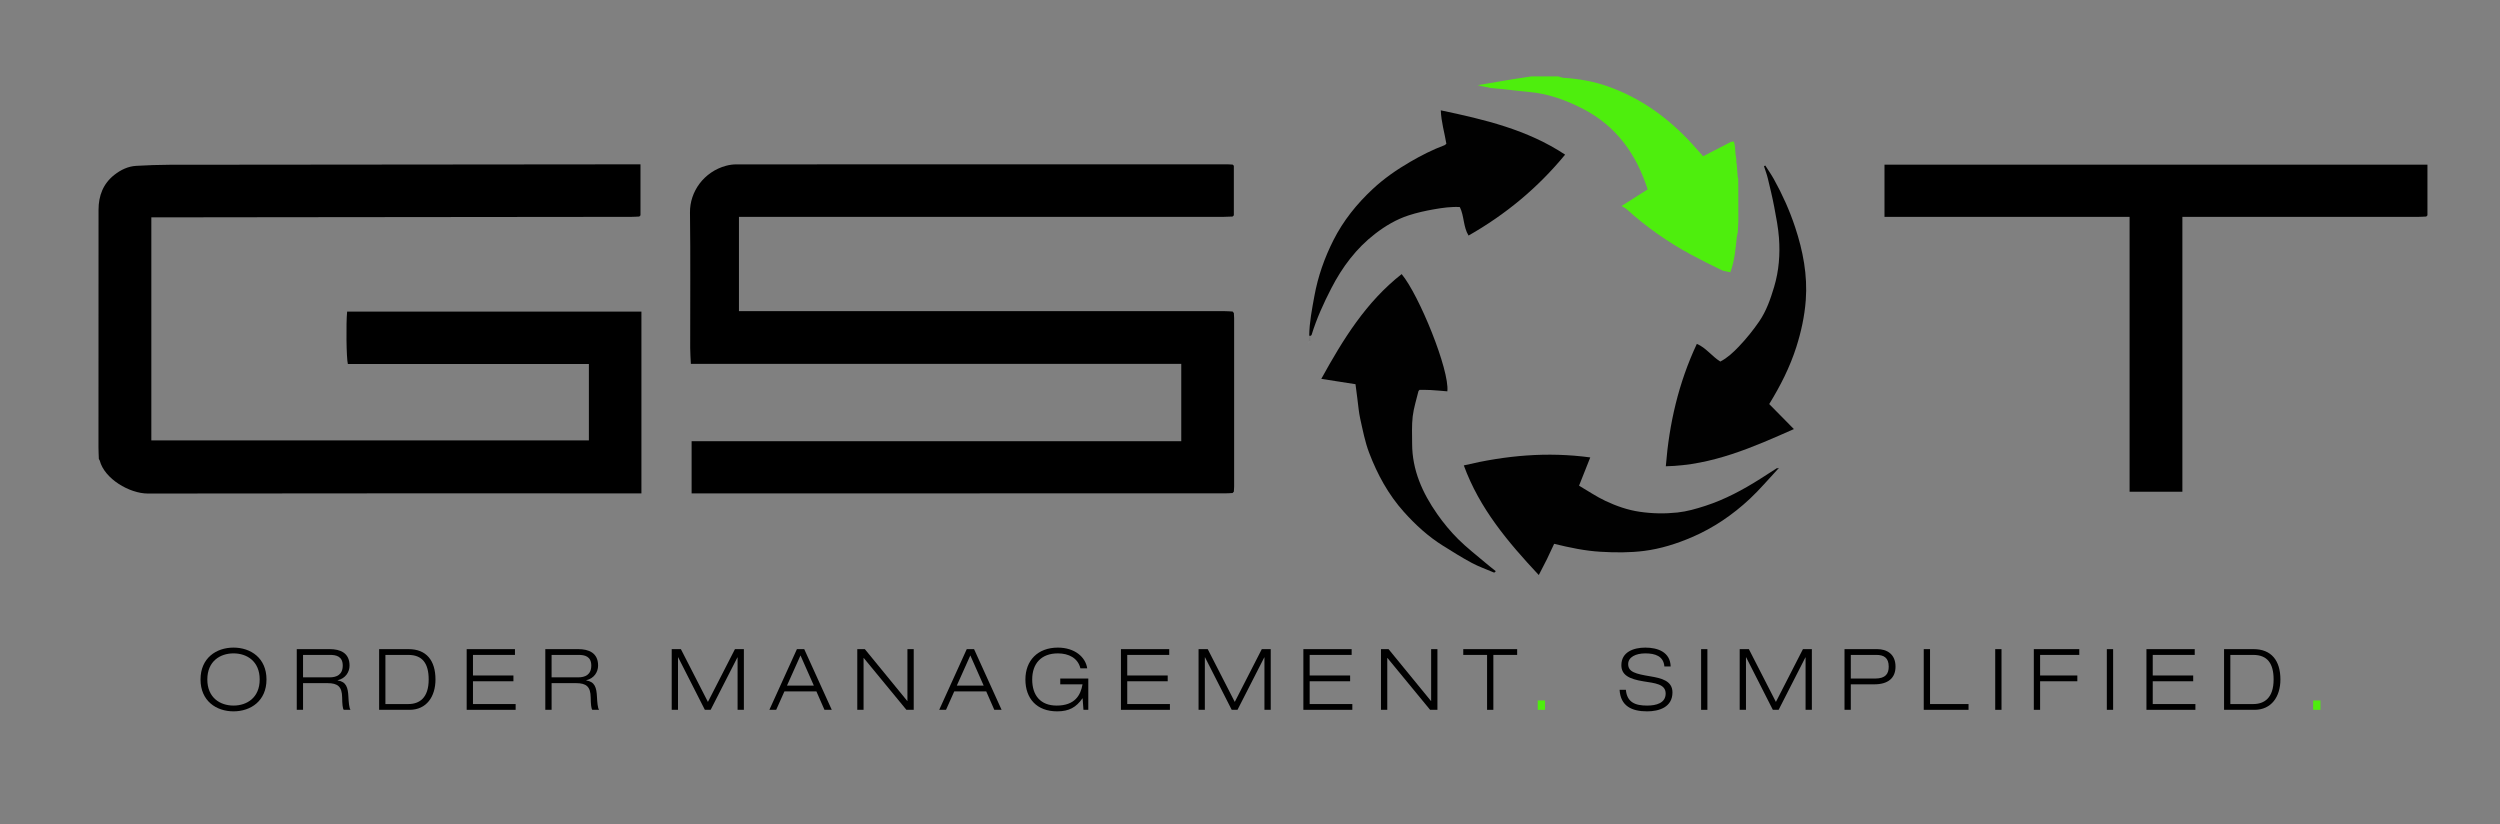 <?xml version="1.0" encoding="UTF-8"?><svg id="Layer_1" xmlns="http://www.w3.org/2000/svg" viewBox="0 0 3529.21 1163.77"><rect x="0" y="0" width="3529.21" height="1163.77" fill="#808080" stroke="none"/><defs><style>.cls-1{fill:#cecece;}.cls-1,.cls-2{opacity:.1;}.cls-1,.cls-2,.cls-3,.cls-4,.cls-5,.cls-6,.cls-7,.cls-8,.cls-9,.cls-10{stroke-width:0px;}.cls-2{fill:#3b3b3b;}.cls-4{fill:#4eee0d;}.cls-5{fill:#7ad854;}.cls-6{fill:#0f0f0f;}.cls-7{fill:#101010;}.cls-8{fill:#202020;}.cls-9{fill:#fff;}.cls-10{fill:#010101;}</style></defs><path class="cls-9" d="m3494.92,393.8c.56-.57,1.13-1.14,1.69-1.71-.56.57-1.13,1.14-1.69,1.71Z"/><path class="cls-7" d="m3500.39,390.89c.56-.57,1.13-1.14,1.69-1.71-.56.57-1.13,1.14-1.69,1.71Z"/><path class="cls-7" d="m3498.39,390.89c.56-.57,1.13-1.14,1.69-1.71-.56.57-1.13,1.14-1.69,1.71Z"/><path class="cls-3" d="m1741.83,441.97c.13,2.31.37,4.63.37,6.94.02,79.38.02,158.75,0,238.13,0,2.31-.24,4.63-.37,6.94-.6.67-1.2,1.35-1.8,2.02-3.65.16-7.29.47-10.94.47-247.14.02-494.28.02-741.42.02h-11.33v-73.7h691.23v-109.08h-692.29c-.36-8.25-.95-15.47-.95-22.69-.07-63.65.54-127.31-.29-190.95-.39-29.64,19.77-57.62,50.95-66.06,4.71-1.27,9.73-1.96,14.6-1.96,231.15-.09,462.31-.08,693.46-.07,2.32,0,4.64.23,6.96.35.6.55,1.19,1.1,1.79,1.65,0,23.33,0,46.66,0,69.98-.59.58-1.17,1.17-1.76,1.75-3.98.14-7.97.4-11.95.41-224.12.02-448.23.02-672.35.02-3.96,0-7.91,0-12.58,0v133.08c3.82,0,7.72,0,11.61,0,224.45,0,448.9,0,673.35.02,3.97,0,7.95.35,11.92.54.6.73,1.2,1.45,1.8,2.18Z"/><path class="cls-3" d="m139.53,647.92c-.18-5.65-.52-11.31-.52-16.96,0-111.6.06-223.2.09-334.8,0-19.86,6.54-36.93,22.4-49.36,8.96-7.03,19.29-12.05,30.94-12.68,15.56-.85,31.15-1.5,46.73-1.52,217.75-.27,435.5-.42,653.25-.61,3.62,0,7.24,0,11.74,0v71.99c-.55.57-1.11,1.14-1.67,1.71-3.65.15-7.3.44-10.94.44-166.21.18-332.42.33-498.63.5-56.29.06-112.58.14-168.87.21-3.27,0-6.55,0-10.41,0v314.86h617.68v-107.85h-340.25c-2.1-7.76-2.69-57.77-1.02-73.95h415.43v256.59h-10.27c-228.83,0-457.66-.17-686.49.23-25.76.05-61.31-20.77-67.9-46.53-.42-.76-.85-1.52-1.27-2.28Z"/><path class="cls-3" d="m3425.08,305.69c-3.65.15-7.3.44-10.94.44-107.25.02-214.51.02-321.76.02h-11.55v388.05h-74.52v-388.06h-346v-73.7h766.47v71.55c-.56.57-1.13,1.14-1.69,1.71Z"/><path class="cls-2" d="m1848.19,473.9c.65-.05,1.29,0,1.92.16-.15,2.49-.3,4.98-.45,7.47-.69.19-1.39.39-2.08.58.2-2.74.41-5.47.61-8.21Z"/><path class="cls-1" d="m1847.58,482.11c.69-.19,1.39-.39,2.08-.58-.9,1.16-1.8,2.32-2.69,3.48.2-.97.41-1.93.61-2.9Z"/><path class="cls-8" d="m1741.79,234c-.6-.55-1.19-1.1-1.79-1.65.6.55,1.19,1.1,1.79,1.65Z"/><path class="cls-7" d="m902.48,305.69c.55-.57,1.11-1.14,1.67-1.71-.56.57-1.11,1.14-1.67,1.71Z"/><path class="cls-6" d="m1740.02,305.73c.59-.58,1.17-1.17,1.76-1.75-.59.58-1.17,1.17-1.76,1.75Z"/><path class="cls-6" d="m1741.83,441.97c-.6-.73-1.2-1.45-1.8-2.18.6.73,1.2,1.45,1.8,2.18Z"/><path class="cls-5" d="m2353.82,200.16c-.35-2.22-.7-4.44-1.05-6.66.35,2.22.7,4.44,1.05,6.66Z"/><path class="cls-5" d="m2354.3,206.08c-.28-.49-.62-.96-.8-1.48-.05-.14.39-.44.6-.67.07.72.13,1.44.2,2.16Z"/><path class="cls-4" d="m2103.81,124.2c-.65-.21-1.29-.43-1.94-.64-2.82-.52-5.65-.99-8.45-1.57-2.47-.51-4.91-1.14-7.37-1.72,16.3-2.79,32.59-5.63,48.9-8.34,8.91-1.48,17.87-2.71,26.8-4.06,12.68,0,25.37-.01,38.05-.02,2.48.7,4.92,1.86,7.43,2.02,21.43,1.35,42.41,4.97,62.69,12.14,46.67,16.52,85.42,44.71,118.64,80.96,5.16,5.63,10.17,11.39,15.73,17.62,13.25-6.84,26.43-13.64,39.6-20.44,1.29-.1,2.57-.2,3.86-.31,0,0-.02-.01-.02-.01.46,2.09.91,4.17,1.37,6.26.17,1.93.34,3.85.52,5.78.04.75.08,1.51.12,2.26.09,1.1.17,2.2.26,3.31.35,2.22.7,4.44,1.05,6.66.09,1.25.19,2.51.28,3.76-.21.23-.65.54-.6.67.18.52.52.99.8,1.48,0,0,0,0,0,0,.55,6.67,1.11,13.35,1.66,20.02.21.63.42,1.27.62,1.9.04,5.9.08,11.79.12,17.69.01,14.23.03,28.46.04,42.69-.25,5.14-.5,10.29-.75,15.43-.5,2.46-1.21,4.89-1.47,7.37-1.73,16.32-2.92,32.73-9.03,49.17-4.45-1.04-8.86-1.3-12.53-3.07-14.56-7.04-29.04-14.25-43.26-21.95-32.64-17.67-62.87-38.82-90.39-63.8-1.69-1.53-3.92-2.47-7.48-4.66,13.86-8.8,25.24-16.03,36.93-23.45-16-49.89-44.29-89.33-90.96-113.52-23.75-12.31-48.82-21.52-75.89-23.95-12.45-1.12-24.86-2.69-37.28-4.06-6.02-.56-12.05-1.11-18.08-1.67Z"/><path class="cls-1" d="m2002.43,552.05c.5-.57,1.01-1.13,1.51-1.7-.5.57-1.01,1.13-1.51,1.7Z"/><path class="cls-10" d="m2508.61,660.78c.85-.07,1.7-.13,2.54-.2-.44.54-.89,1.08-1.33,1.62-.45-.43-.85-.9-1.21-1.41Z"/><path class="cls-6" d="m1740.02,696c.6-.67,1.2-1.35,1.8-2.02-.6.67-1.2,1.35-1.8,2.02Z"/><path class="cls-3" d="m329.64,914.21c24.36,0,46.56,14.76,46.56,45s-22.2,45-46.56,45-46.56-14.76-46.56-45,22.2-45,46.56-45Zm0,81.84c18.84,0,36.96-11.04,36.96-36.84s-18.12-36.84-36.96-36.84-36.96,11.04-36.96,36.84,18.12,36.84,36.96,36.84Z"/><path class="cls-3" d="m418.92,916.37h46.68c14.52,0,27.84,5.16,27.84,23.16,0,9.12-5.64,18.24-16.8,20.76v.24c12.12,1.92,14.64,9.72,15.24,23.76.24,5.4.96,15.84,3,17.76h-9.6c-1.56-1.8-2.16-8.16-2.28-17.52-.24-15.12-6-20.16-20.76-20.16h-34.44v37.68h-8.88v-85.68Zm8.88,39.84h37.56c9.72,0,18.48-3.6,18.48-16.68s-9.48-15-17.64-15h-38.4v31.68Z"/><path class="cls-3" d="m535.2,916.37h41.64c24.96,0,37.92,15.96,37.92,42.84,0,24.12-12.6,42.84-36.6,42.84h-42.96v-85.68Zm8.88,77.52h32.4c15.36,0,28.68-8.4,28.68-34.68,0-22.68-8.88-34.68-28.68-34.68h-32.4v69.36Z"/><path class="cls-3" d="m658.8,916.37h68.16v8.16h-59.28v29.04h57.12v8.16h-57.12v32.16h60.24v8.16h-69.12v-85.68Z"/><path class="cls-3" d="m769.8,916.37h46.68c14.52,0,27.84,5.16,27.84,23.16,0,9.12-5.64,18.24-16.8,20.76v.24c12.12,1.92,14.64,9.72,15.24,23.76.24,5.4.96,15.84,3,17.76h-9.6c-1.56-1.8-2.16-8.16-2.28-17.52-.24-15.12-6-20.16-20.76-20.16h-34.44v37.68h-8.88v-85.68Zm8.88,39.84h37.56c9.72,0,18.48-3.6,18.48-16.68s-9.48-15-17.64-15h-38.4v31.68Z"/><path class="cls-3" d="m1037.52,916.37h12.6v85.68h-8.88v-74.04h-.24l-37.8,74.04h-8.16l-37.68-74.16h-.24v74.16h-8.88v-85.68h12.96l38.16,74.52,38.16-74.52Z"/><path class="cls-3" d="m1152.48,976.01h-45.12l-11.64,26.04h-9.6l38.88-85.68h10.32l38.88,85.68h-10.32l-11.4-26.04Zm-22.44-50.76l-19.08,42.6h37.92l-18.84-42.6Z"/><path class="cls-3" d="m1210.2,916.37h10.68l59.88,73.2h.24v-73.2h8.88v85.68h-10.32l-60.24-73.2h-.24v73.2h-8.88v-85.68Z"/><path class="cls-3" d="m1392.23,976.01h-45.12l-11.64,26.04h-9.6l38.88-85.68h10.32l38.88,85.68h-10.32l-11.4-26.04Zm-22.44-50.76l-19.08,42.6h37.92l-18.84-42.6Z"/><path class="cls-3" d="m1528.31,985.85h-.24c-8.76,12.6-18.84,18.36-35.64,18.36-29.04,0-44.88-18.24-44.88-45s17.4-45,45.84-45c23.88,0,39.12,13.44,41.4,29.28h-9.6c-3.48-14.52-16.44-21.12-31.8-21.12-23.4,0-36.24,14.28-36.24,36.84s11.76,36.84,34.56,36.84c25.68,0,33.84-14.64,36.48-30h-31.44v-8.16h39.6v44.16h-6.84l-1.2-16.2Z"/><path class="cls-3" d="m1582.43,916.37h68.16v8.16h-59.28v29.04h57.12v8.16h-57.12v32.16h60.24v8.16h-69.12v-85.68Z"/><path class="cls-3" d="m1781.27,916.37h12.6v85.68h-8.88v-74.04h-.24l-37.8,74.04h-8.16l-37.68-74.16h-.24v74.16h-8.88v-85.68h12.96l38.16,74.52,38.16-74.52Z"/><path class="cls-3" d="m1839.95,916.37h68.16v8.16h-59.28v29.04h57.12v8.16h-57.12v32.16h60.24v8.16h-69.12v-85.68Z"/><path class="cls-3" d="m1949.51,916.37h10.68l59.88,73.2h.24v-73.2h8.88v85.68h-10.32l-60.24-73.2h-.24v73.2h-8.88v-85.68Z"/><path class="cls-3" d="m2099.27,924.53h-33.6v-8.16h76.08v8.16h-33.6v77.52h-8.88v-77.52Z"/><path class="cls-4" d="m2170.79,988.85h10.32v13.2h-10.32v-13.2Z"/><path class="cls-3" d="m2349.59,940.85c-1.2-14.64-13.08-18.48-26.88-18.48s-24.24,5.4-24.24,15.12c0,11.16,10.44,13.8,31.32,17.28,15.6,2.64,31.2,6.24,31.2,22.68,0,21-19.08,26.76-35.76,26.76-21.72,0-37.56-7.44-38.88-30.48h8.88c1.56,18,13.56,22.32,30,22.32,12.84,0,26.16-3.48,26.16-17.04s-15.6-14.64-31.2-17.16c-20.4-3.24-31.32-9-31.32-22.8,0-18.72,17.28-24.84,33.84-24.84,17.52,0,35.16,6.24,35.76,26.64h-8.88Z"/><path class="cls-3" d="m2401.43,916.37h8.88v85.68h-8.88v-85.68Z"/><path class="cls-3" d="m2545.18,916.37h12.6v85.68h-8.88v-74.04h-.24l-37.8,74.04h-8.16l-37.68-74.16h-.24v74.16h-8.88v-85.68h12.96l38.16,74.52,38.16-74.52Z"/><path class="cls-3" d="m2603.87,916.37h46.2c13.2,0,25.8,6.6,25.8,24.72,0,16.2-10.68,24.96-29.76,24.96h-33.36v36h-8.88v-85.68Zm8.88,41.52h34.32c14.88,0,19.2-6.84,19.2-16.8,0-12.84-7.2-16.56-17.4-16.56h-36.12v33.36Z"/><path class="cls-3" d="m2715.71,916.37h8.88v77.52h54.36v8.16h-63.24v-85.68Z"/><path class="cls-3" d="m2816.62,916.37h8.88v85.68h-8.88v-85.68Z"/><path class="cls-3" d="m2871.1,916.37h64.2v8.16h-55.32v29.04h52.56v8.16h-52.56v40.32h-8.88v-85.68Z"/><path class="cls-3" d="m2974.18,916.37h8.88v85.68h-8.88v-85.68Z"/><path class="cls-3" d="m3030.1,916.37h68.16v8.16h-59.28v29.04h57.12v8.16h-57.12v32.16h60.24v8.16h-69.12v-85.68Z"/><path class="cls-3" d="m3139.66,916.37h41.64c24.96,0,37.92,15.96,37.92,42.84,0,24.12-12.6,42.84-36.6,42.84h-42.96v-85.68Zm8.88,77.52h32.4c15.36,0,28.68-8.4,28.68-34.68,0-22.68-8.88-34.68-28.68-34.68h-32.4v69.36Z"/><path class="cls-4" d="m3265.42,988.85h10.32v13.2h-10.32v-13.2Z"/><path class="cls-10" d="m2497.57,570.4c11.64,11.81,22.83,23.17,34.82,35.34-57.99,25.66-115.17,51.1-180.79,52.49,4.77-60.49,18.02-117.8,43.8-172.78,12.86,5.35,20.93,17.32,33.13,24.95,9.93-5.09,18.4-13.02,26.16-21.17,10.4-10.91,20-22.77,28.55-35.18,10.17-14.77,16.05-31.58,21.23-48.9,6.85-22.96,8.62-46.09,6.86-69.55-1.1-14.57-3.96-29.04-6.68-43.43-2.57-13.58-5.83-27.03-9.09-40.46-1.41-5.8-3.57-11.41-5.39-17.11.62-.31,1.24-.62,1.85-.92,4.08,6.43,8.49,12.68,12.18,19.33,12.01,21.64,22.1,44.04,29.93,67.66,11.15,33.63,17.68,67.77,15.04,103.13-1.68,22.54-6.52,44.71-13.4,66.28-9.05,28.32-22.43,54.66-38.19,80.32Z"/><path class="cls-10" d="m2509.82,662.19c-13.1,14.01-25.48,28.78-39.45,41.85-24.24,22.69-51.54,41.31-82.17,54.42-21.51,9.2-43.92,16.28-67.13,19.24-20.3,2.58-40.82,2.43-61.41,1.23-22-1.28-43.22-5.75-65.7-11.23-3.32,7.1-6.64,14.46-10.19,21.7-3.44,7.01-7.12,13.9-11.49,22.39-43.67-46.76-83.63-93.94-105.85-154.78,59.35-14.12,117.73-19.47,178.52-11.28-5.43,13.67-10.39,26.16-15.83,39.88,12.48,7.3,24.5,15.53,37.52,21.64,15.15,7.1,30.94,12.69,47.82,15.18,17.83,2.64,35.58,2.96,53.35,1.09,13.51-1.42,26.59-5.21,39.55-9.41,27.76-9,53.17-22.68,77.69-38.21,7.88-4.99,15.71-10.08,23.57-15.12.36.51.76.98,1.21,1.41Z"/><path class="cls-10" d="m2109.37,808.4c-10.59-4.53-21.57-8.35-31.69-13.77-13.96-7.47-27.39-15.97-40.83-24.36-20.83-13.01-38.83-29.57-55.08-47.71-21.85-24.38-37.44-52.97-49-83.42-5.81-15.31-8.92-31.7-12.52-47.76-2.12-9.46-2.82-19.24-4.12-28.89-.87-6.48-1.68-12.97-2.61-20.13-15.36-2.39-30.93-4.82-48.28-7.52,30.81-55.99,63.3-108.57,113.45-147.9,24.69,29.68,67.78,135.77,64.5,165.51-7.72-.62-15.51-1.37-23.32-1.83-5.29-.31-10.61-.19-15.92-.26-.5.57-1.01,1.13-1.51,1.7-2.81,11.89-6.72,23.66-8.15,35.71-1.51,12.78-.82,25.85-.81,38.79.05,37.21,14.64,69.43,35.39,99.13,8.8,12.59,18.76,24.61,29.63,35.44,12.29,12.24,26.17,22.89,39.42,34.16,4.47,3.8,9.12,7.37,13.69,11.05-.74.69-1.49,1.38-2.23,2.07Z"/><path class="cls-10" d="m1848.19,473.9c.24-19,3.94-37.49,7.33-56.12,5.04-27.66,14.26-53.74,26.82-78.64,13.88-27.53,32.96-51.26,55.51-72.28,16.09-15,33.95-27.36,52.93-38.38,15.61-9.06,31.56-17.22,48.48-23.51.87-.32,1.52-1.21,2.54-2.05-2.57-15.5-7.25-30.77-7.86-47.16,61.74,13.01,122.01,27.15,175.51,62.54-38.61,46.88-83.78,84.33-136.34,114.24-7.64-12.47-5.97-27.33-12.29-40.23-11.97-.71-24.05.97-36.37,3.12-12.22,2.14-24.13,4.77-35.9,8.59-17.43,5.67-32.88,14.88-47.24,25.94-26.75,20.6-46.41,46.93-61.84,76.81-11.02,21.34-20.9,43.08-27.95,66.06-.16.51-.93.82-1.42,1.23-.63-.16-1.27-.21-1.92-.16Z"/></svg>